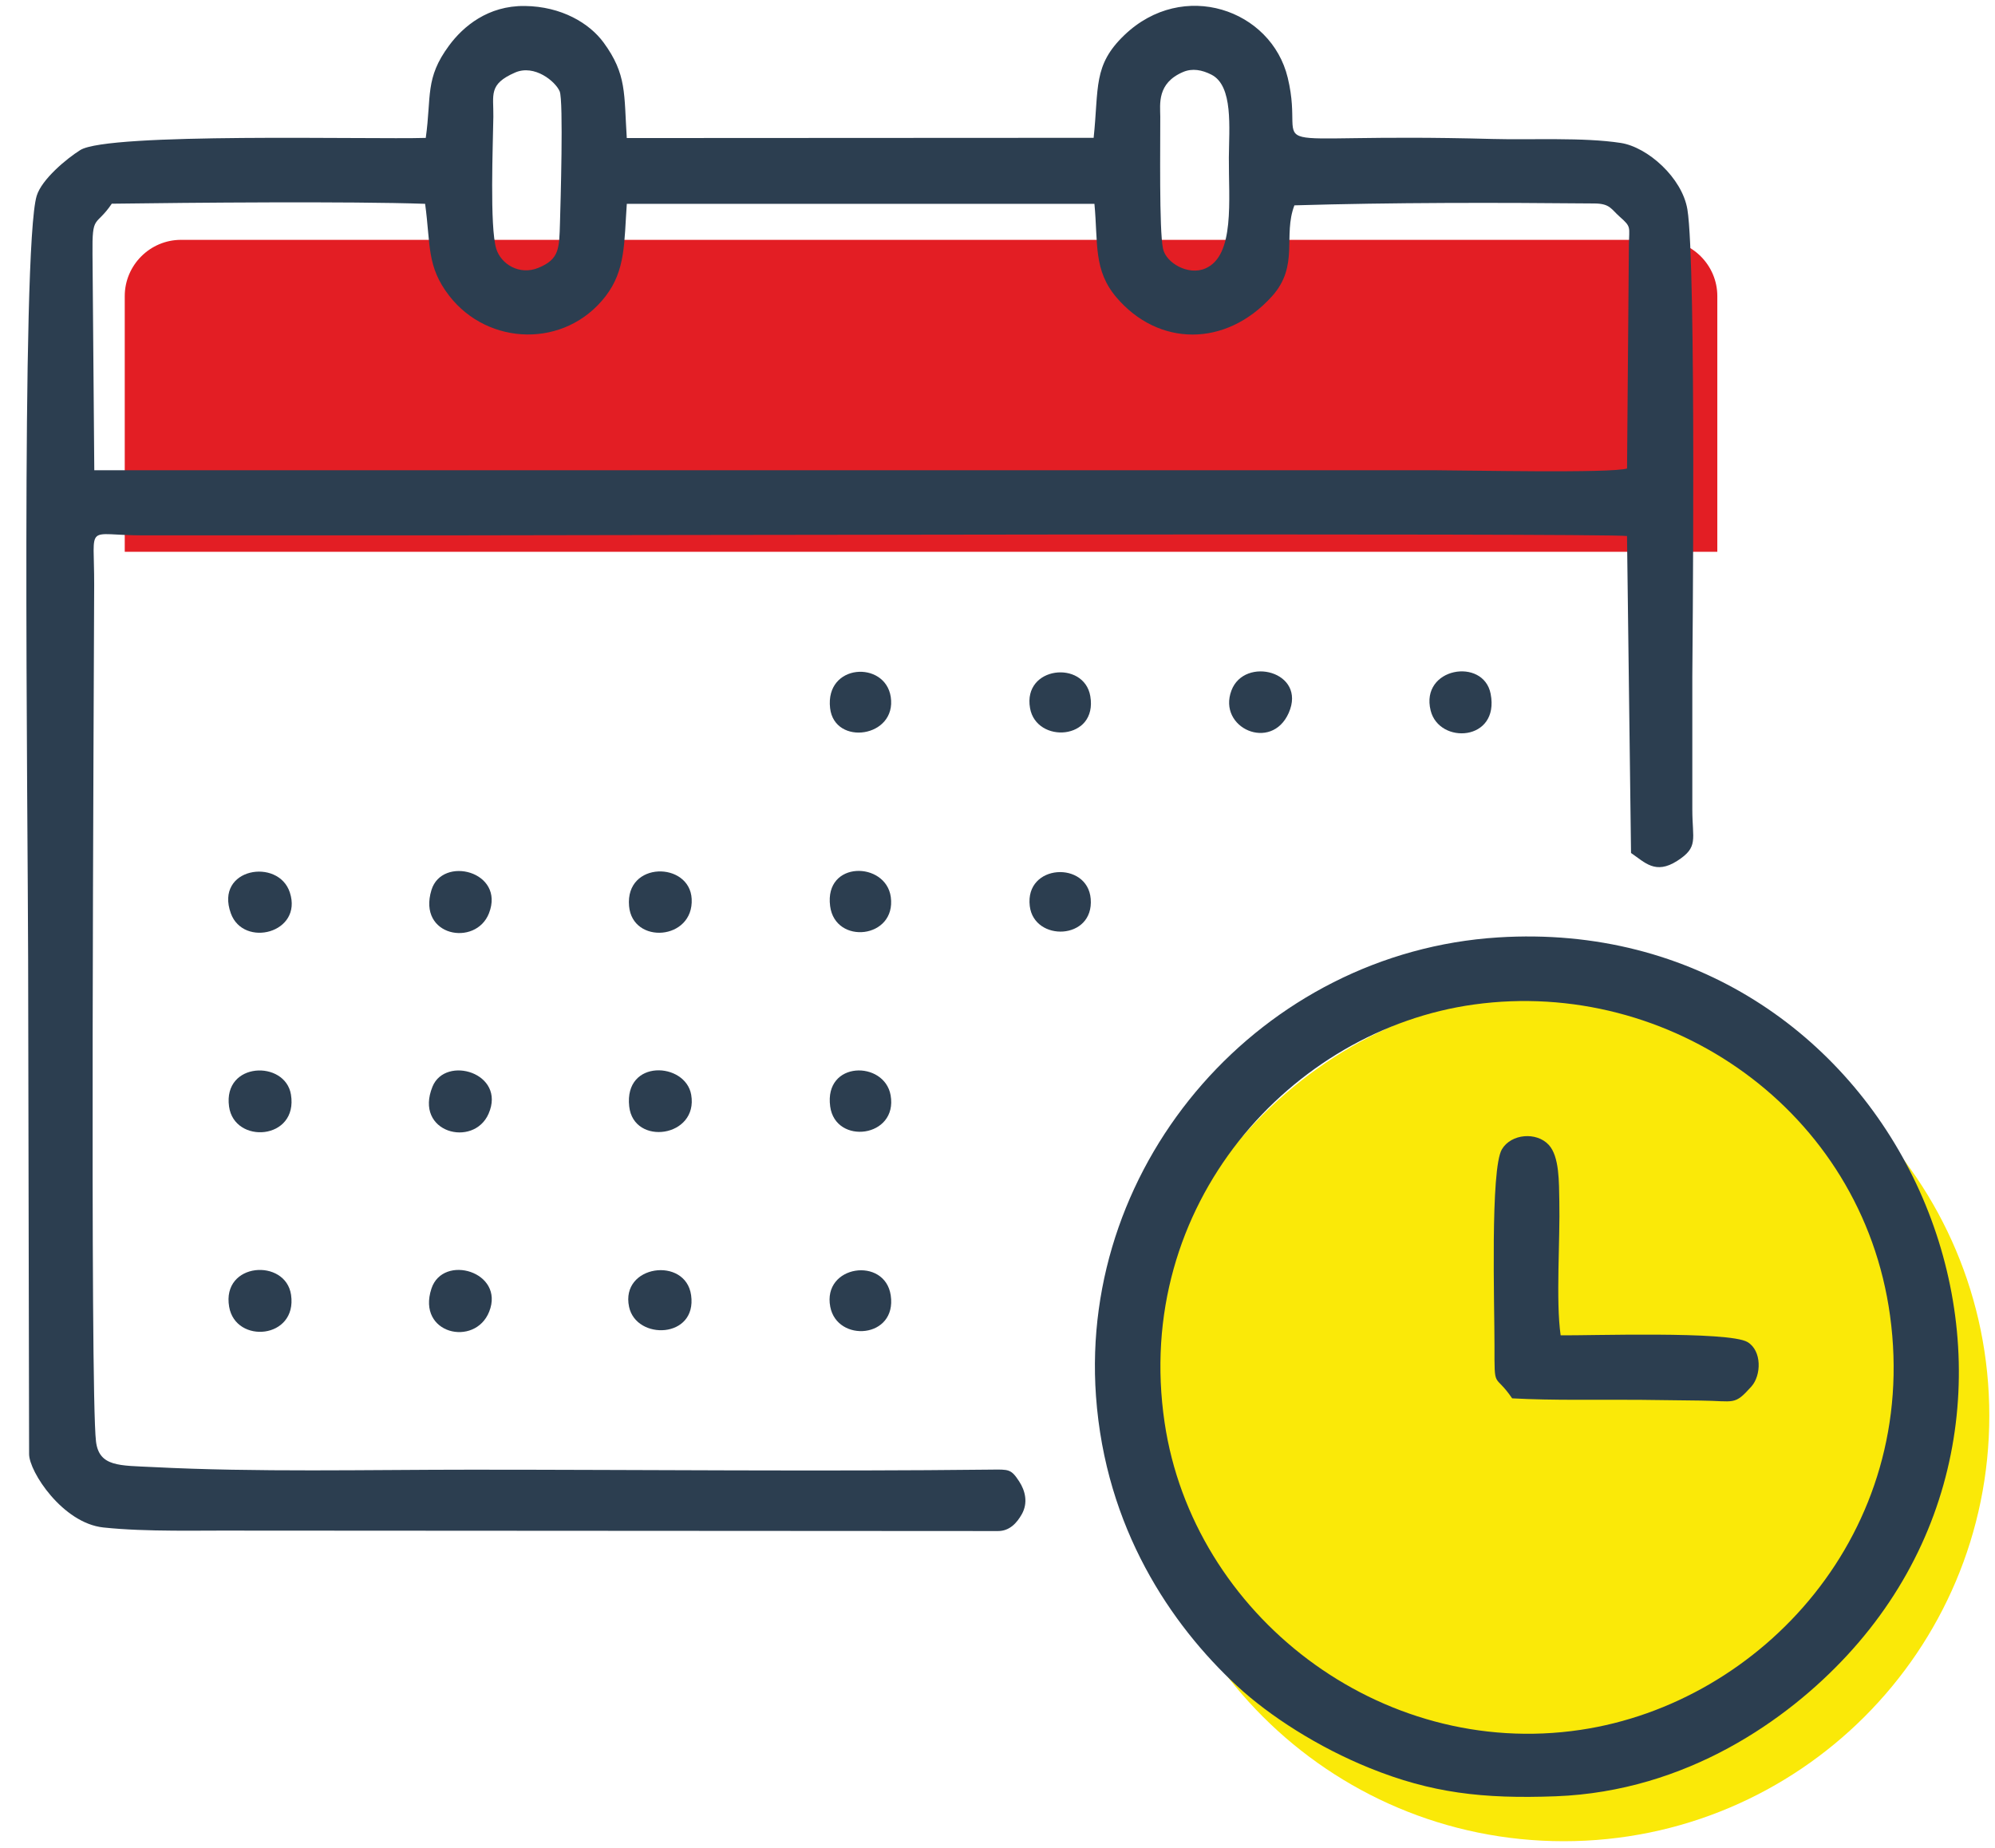<?xml version="1.0" encoding="UTF-8"?> <svg xmlns="http://www.w3.org/2000/svg" width="68" height="63" viewBox="0 0 68 63" fill="none"><path fill-rule="evenodd" clip-rule="evenodd" d="M6.169 8.176H56.618C57.672 8.176 58.535 9.039 58.535 10.093V18.81H4.252V10.093C4.252 9.039 5.114 8.176 6.169 8.176Z" fill="#E31E24"></path><path d="M53.3 62.764C61.311 62.764 67.806 56.269 67.806 48.257C67.806 40.246 61.311 33.751 53.3 33.751C45.288 33.751 38.793 40.246 38.793 48.257C38.793 56.269 45.288 62.764 53.3 62.764Z" fill="#FAE908"></path><path fill-rule="evenodd" clip-rule="evenodd" d="M3.153 8.666C3.138 7.27 3.257 7.761 3.81 6.944C6.513 6.907 11.953 6.859 14.49 6.948C14.683 8.343 14.533 9.08 15.315 10.087C16.642 11.796 19.264 11.88 20.639 10.101C21.328 9.208 21.271 8.27 21.365 6.948L37.304 6.949C37.431 8.306 37.264 9.21 38.057 10.141C39.479 11.81 41.773 11.854 43.354 10.102C44.294 9.061 43.722 8.034 44.12 7C47.448 6.901 51.017 6.904 54.352 6.936C54.881 6.941 54.916 7.13 55.21 7.389C55.611 7.742 55.531 7.728 55.521 8.335L55.458 15.97C54.923 16.14 49.9 16.03 48.914 16.03H3.214L3.153 8.666ZM17.559 2.472C18.218 2.186 18.934 2.776 19.077 3.115C19.21 3.431 19.105 6.987 19.087 7.594C19.061 8.476 19.069 8.837 18.346 9.132C17.707 9.393 17.075 9.004 16.915 8.48C16.687 7.735 16.804 4.912 16.816 3.975C16.826 3.23 16.641 2.871 17.559 2.472ZM40.326 2.454C40.643 2.319 40.973 2.383 41.292 2.545C42.041 2.927 41.893 4.355 41.886 5.374C41.876 6.807 42.099 8.717 41.083 9.152C40.499 9.402 39.743 8.961 39.642 8.479C39.505 7.835 39.553 4.834 39.548 3.975C39.545 3.551 39.431 2.835 40.326 2.454ZM3.21 19.941C3.216 17.786 2.872 18.25 4.884 18.25H15.007C17.182 18.25 54.643 18.166 55.457 18.272L55.594 29.077C56.067 29.398 56.423 29.822 57.166 29.347C57.905 28.875 57.683 28.624 57.683 27.595C57.682 26.086 57.683 24.578 57.683 23.069C57.683 22.863 57.825 8.998 57.515 7.138C57.334 6.055 56.158 5.015 55.247 4.873C53.966 4.675 52.206 4.774 50.863 4.737C42.203 4.502 44.573 5.476 43.893 2.651C43.333 0.323 40.325 -0.724 38.321 1.2C37.251 2.227 37.459 2.981 37.277 4.698L21.364 4.706C21.266 3.197 21.37 2.539 20.575 1.452C20.09 0.79 19.136 0.218 17.887 0.204C16.634 0.189 15.789 0.898 15.304 1.556C14.478 2.675 14.713 3.274 14.512 4.701C12.586 4.758 3.697 4.512 2.735 5.116C2.264 5.412 1.423 6.113 1.251 6.674C0.712 8.437 0.949 27.681 0.959 32.697L0.992 49.569C0.993 50.167 2.137 51.922 3.524 52.069C5.009 52.227 6.824 52.165 8.341 52.176L34.018 52.191C34.41 52.191 34.659 51.919 34.83 51.614C35.044 51.23 34.95 50.821 34.737 50.496C34.461 50.073 34.386 50.09 33.774 50.097C27.996 50.162 21.875 50.099 16.077 50.099C12.514 50.099 8.744 50.191 5.214 50.01C4.079 49.953 3.377 50.007 3.272 49.136C3.062 47.4 3.2 23.635 3.21 19.941Z" fill="#2C3E50"></path><path fill-rule="evenodd" clip-rule="evenodd" d="M50.248 34.241C56.896 33.324 63.464 37.847 64.423 44.85C65.432 52.214 60.058 58.048 53.872 58.968C47.019 59.988 40.664 55.029 39.696 48.495C38.595 41.064 44.012 35.1 50.248 34.241ZM37.357 47.594C37.68 52.089 39.908 55.381 42.163 57.469C43.279 58.502 44.938 59.565 46.69 60.272C48.777 61.115 50.527 61.327 53.031 61.232C57.504 61.062 60.934 58.613 62.947 56.442C71.678 47.026 64.491 31.108 51.063 31.955C43.033 32.462 36.781 39.568 37.357 47.594Z" fill="#2C3E50"></path><path fill-rule="evenodd" clip-rule="evenodd" d="M51.542 47.667C52.955 47.745 54.483 47.705 55.908 47.718C56.602 47.724 57.273 47.735 57.966 47.743C59.133 47.755 59.107 47.922 59.695 47.266C60.038 46.884 60.059 46.042 59.563 45.748C58.923 45.369 54.113 45.532 53.195 45.519C53.026 44.355 53.18 42.234 53.15 40.942C53.136 40.306 53.158 39.425 52.789 39.026C52.372 38.575 51.51 38.645 51.193 39.177C50.793 39.848 50.941 44.495 50.94 45.865C50.938 47.425 50.929 46.769 51.542 47.667Z" fill="#2C3E50"></path><path fill-rule="evenodd" clip-rule="evenodd" d="M7.811 44.548C8.033 45.827 10.139 45.645 9.921 44.14C9.738 42.883 7.547 43.022 7.811 44.548Z" fill="#2C3E50"></path><path fill-rule="evenodd" clip-rule="evenodd" d="M7.807 37.718C7.984 39.02 10.173 38.868 9.917 37.311C9.722 36.13 7.599 36.188 7.807 37.718Z" fill="#2C3E50"></path><path fill-rule="evenodd" clip-rule="evenodd" d="M21.447 37.717C21.597 39.077 23.809 38.772 23.56 37.32C23.367 36.201 21.266 36.088 21.447 37.717Z" fill="#2C3E50"></path><path fill-rule="evenodd" clip-rule="evenodd" d="M16.654 37.964C17.259 36.577 15.184 35.958 14.742 37.041C14.102 38.614 16.143 39.138 16.654 37.964Z" fill="#2C3E50"></path><path fill-rule="evenodd" clip-rule="evenodd" d="M16.674 44.713C17.216 43.35 15.1 42.729 14.706 43.926C14.195 45.479 16.191 45.928 16.674 44.713Z" fill="#2C3E50"></path><path fill-rule="evenodd" clip-rule="evenodd" d="M7.868 31.134C8.298 32.322 10.332 31.806 9.879 30.422C9.49 29.23 7.309 29.587 7.868 31.134Z" fill="#2C3E50"></path><path fill-rule="evenodd" clip-rule="evenodd" d="M16.666 31.134C17.23 29.699 15.067 29.153 14.706 30.34C14.223 31.926 16.216 32.28 16.666 31.134Z" fill="#2C3E50"></path><path fill-rule="evenodd" clip-rule="evenodd" d="M48.764 24.221C49.055 25.389 51.122 25.273 50.809 23.652C50.566 22.394 48.399 22.755 48.764 24.221Z" fill="#2C3E50"></path><path fill-rule="evenodd" clip-rule="evenodd" d="M21.442 30.887C21.558 32.209 23.647 32.057 23.576 30.643C23.511 29.364 21.305 29.345 21.442 30.887Z" fill="#2C3E50"></path><path fill-rule="evenodd" clip-rule="evenodd" d="M43.926 24.303C44.551 22.888 42.42 22.355 41.974 23.537C41.492 24.817 43.336 25.637 43.926 24.303Z" fill="#2C3E50"></path><path fill-rule="evenodd" clip-rule="evenodd" d="M21.442 44.548C21.687 45.698 23.763 45.636 23.557 44.153C23.372 42.817 21.139 43.119 21.442 44.548Z" fill="#2C3E50"></path><path fill-rule="evenodd" clip-rule="evenodd" d="M28.297 37.717C28.476 39.045 30.611 38.782 30.357 37.336C30.148 36.15 28.085 36.151 28.297 37.717Z" fill="#2C3E50"></path><path fill-rule="evenodd" clip-rule="evenodd" d="M28.295 30.887C28.468 32.225 30.555 31.998 30.363 30.578C30.198 29.362 28.092 29.323 28.295 30.887Z" fill="#2C3E50"></path><path fill-rule="evenodd" clip-rule="evenodd" d="M28.3 44.548C28.538 45.777 30.577 45.63 30.361 44.158C30.165 42.822 28.024 43.123 28.3 44.548Z" fill="#2C3E50"></path><path fill-rule="evenodd" clip-rule="evenodd" d="M28.294 24.138C28.443 25.443 30.575 25.144 30.361 23.754C30.169 22.511 28.12 22.613 28.294 24.138Z" fill="#2C3E50"></path><path fill-rule="evenodd" clip-rule="evenodd" d="M35.109 24.138C35.324 25.361 37.422 25.241 37.163 23.73C36.951 22.491 34.857 22.709 35.109 24.138Z" fill="#2C3E50"></path><path fill-rule="evenodd" clip-rule="evenodd" d="M35.1 30.887C35.248 32.112 37.292 32.056 37.177 30.64C37.071 29.336 34.925 29.441 35.1 30.887Z" fill="#2C3E50"></path></svg> 